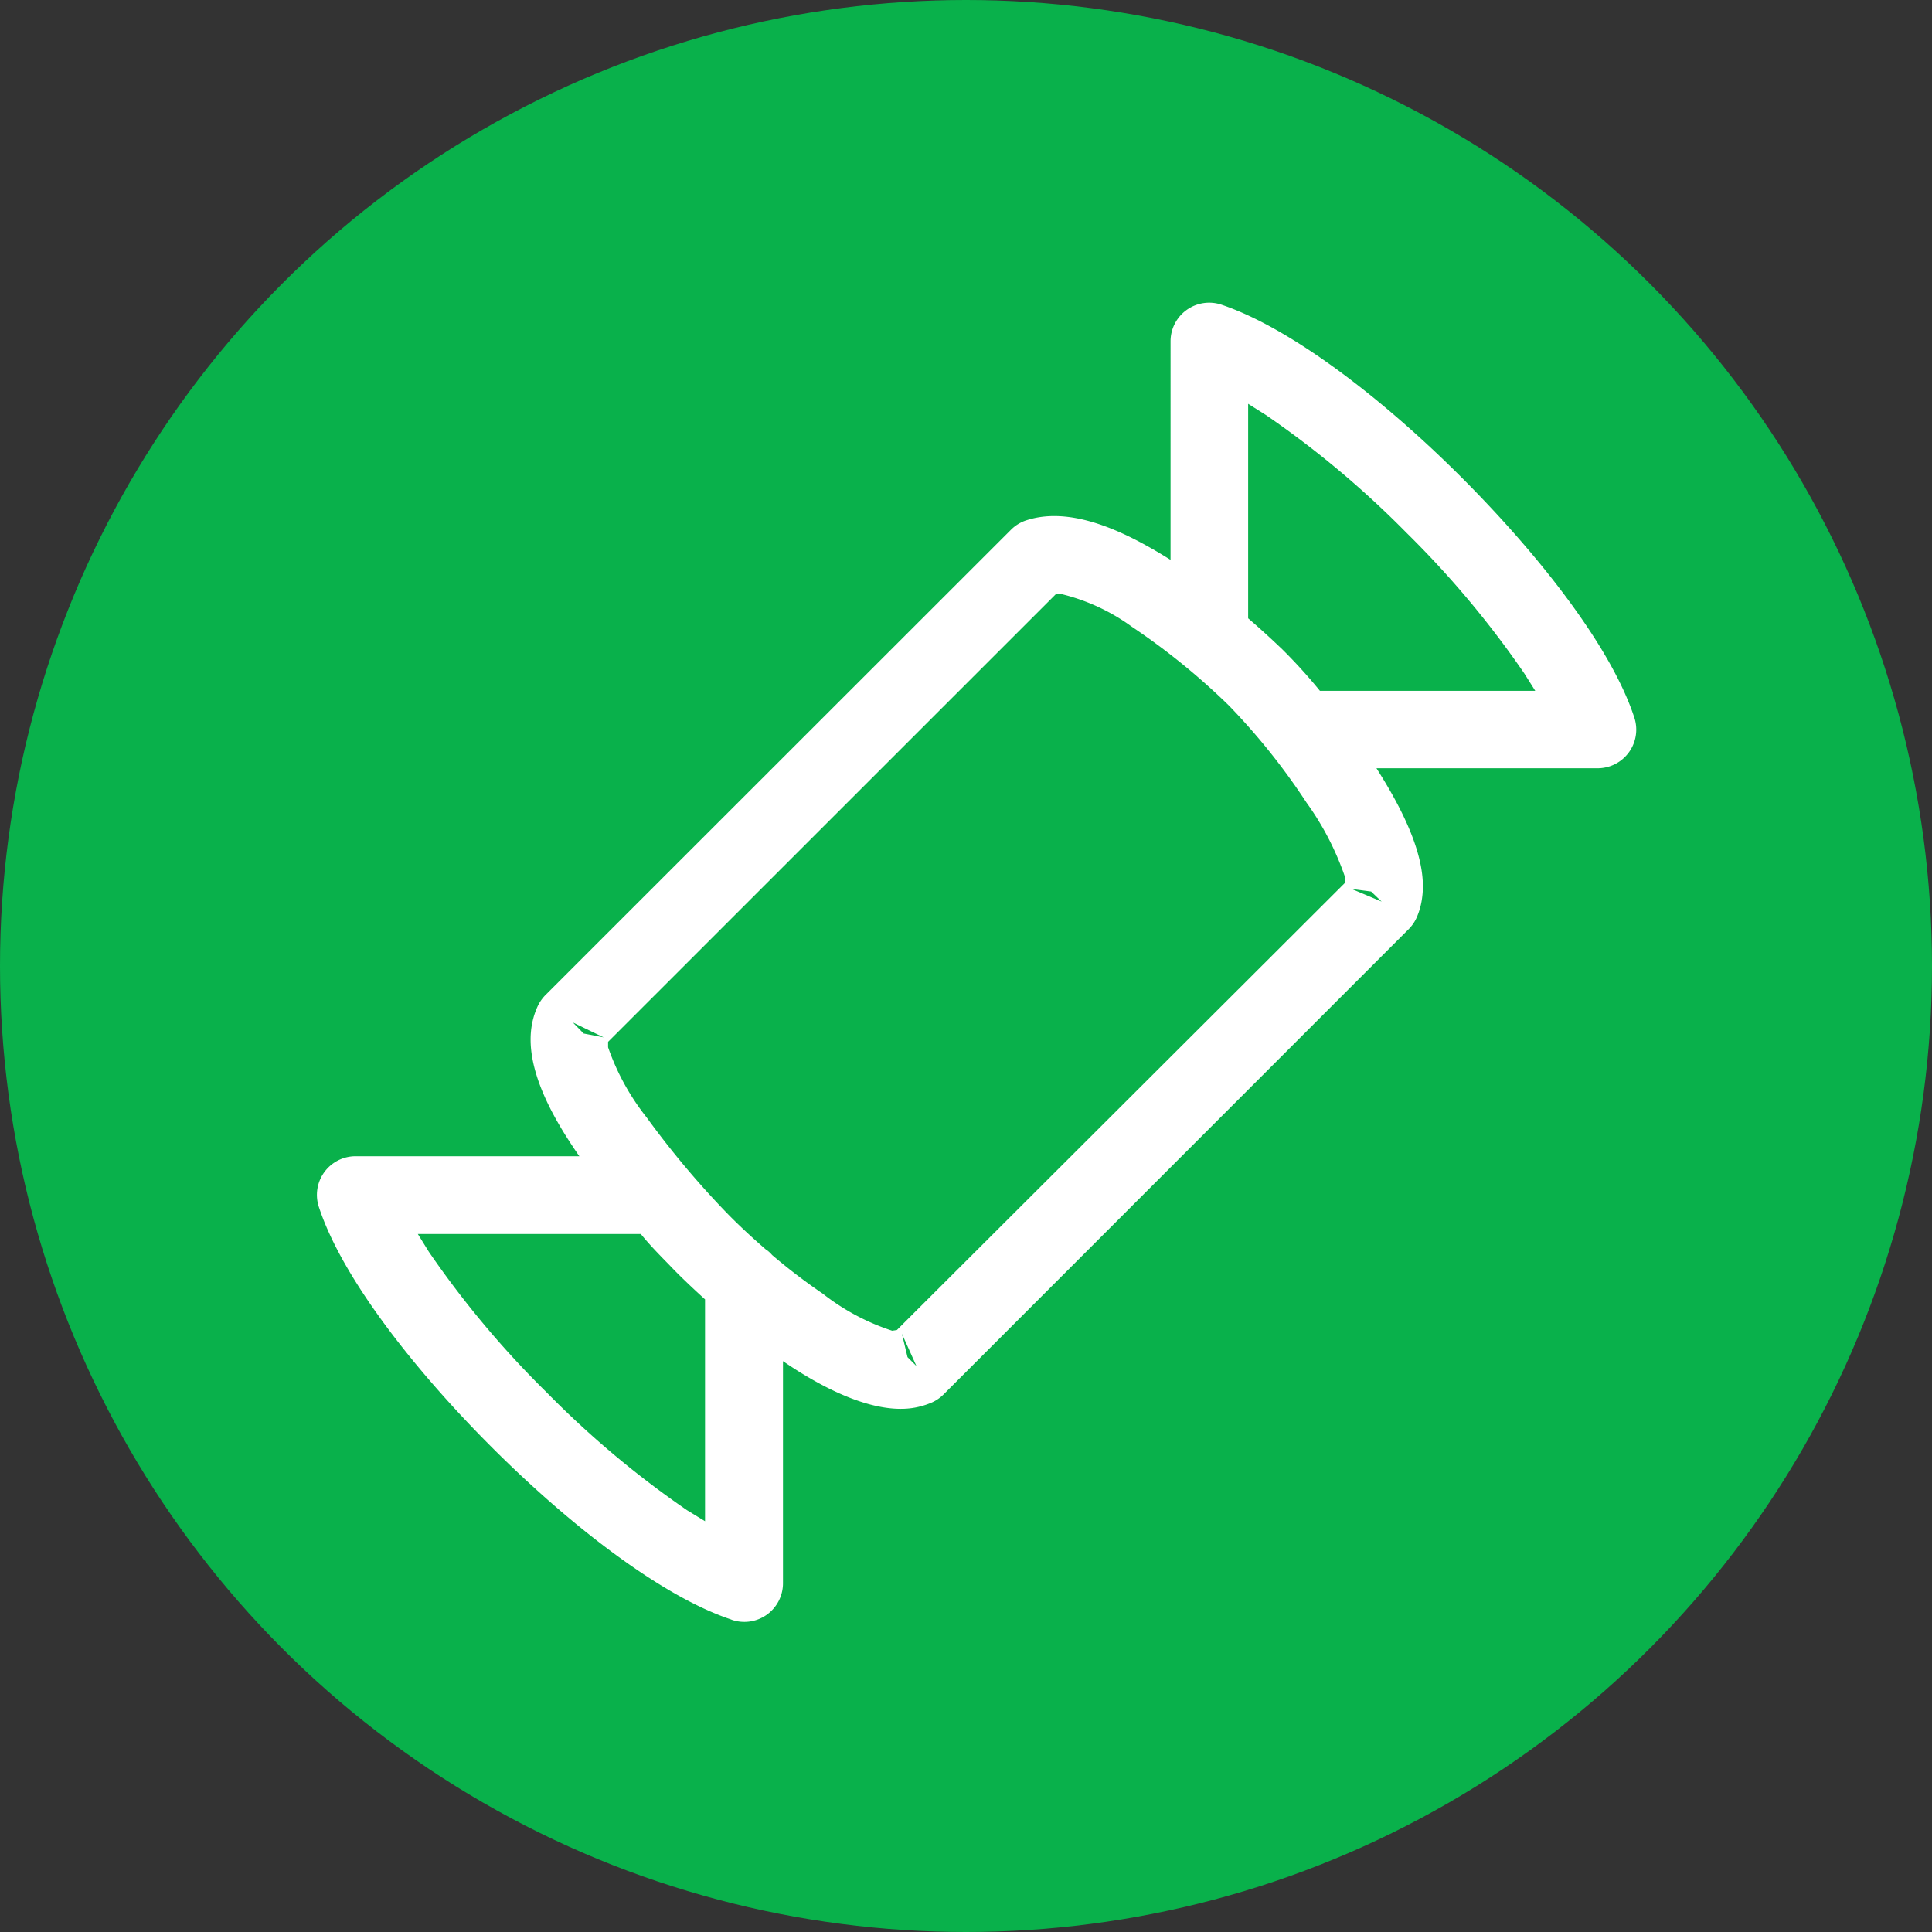 <svg xmlns="http://www.w3.org/2000/svg" width="55" height="55" viewBox="0 0 55 55">
  <rect x="0" y="0" width="55" height="55" fill="#333333" stroke="none"/>
  <g id="Group_432" data-name="Group 432" transform="translate(-1088 -323)">
    <circle id="Ellipse_350" data-name="Ellipse 350" cx="27.5" cy="27.5" r="27.5" transform="translate(1088 323)" fill="#09b14b"/>
    <path id="Path_2770" data-name="Path 2770" d="M27.789,53.482c-2-.663-4.616-2.7-6.824-4.908s-4.251-4.814-4.914-6.819A1.1,1.1,0,0,1,17.1,40.292h6.36c-.712-1.027-1.6-2.523-1.342-3.793a2.148,2.148,0,0,1,.166-.5,1.159,1.159,0,0,1,.215-.3L35.751,22.453a1.1,1.1,0,0,1,.453-.271c1.358-.431,2.981.442,4.086,1.132V17.1a1.1,1.1,0,0,1,1.452-1.049c2,.674,4.621,2.705,6.83,4.914s4.251,4.814,4.914,6.819a1.1,1.1,0,0,1-1.049,1.463H46.152c.685,1.077,1.463,2.529,1.3,3.683a2.01,2.01,0,0,1-.149.552,1.1,1.1,0,0,1-.226.337L33.829,47.072a1.1,1.1,0,0,1-.326.226,2.208,2.208,0,0,1-.381.127c-1.1.265-2.573-.414-3.865-1.3v6.316a1.1,1.1,0,0,1-1.469,1.043Zm-.751-2.8V44.367c-.42-.381-.756-.707-.961-.922s-.552-.552-.867-.939H18.862l.315.508a27.18,27.18,0,0,0,3.351,4,27.147,27.147,0,0,0,3.992,3.351Zm6.018-4.417-.414-.922.16.668ZM32.5,45.239,45.258,32.507v-.16a8.127,8.127,0,0,0-1.1-2.126,18.612,18.612,0,0,0-2.208-2.761,19.5,19.5,0,0,0-2.761-2.242,5.681,5.681,0,0,0-2.043-.939h-.11L24.278,37.035v.155a6.8,6.8,0,0,0,1.1,2A25.347,25.347,0,0,0,27.651,41.9c.3.309.712.7,1.231,1.143-.177-.155-.039-.061.066.061a16.84,16.84,0,0,0,1.441,1.1,6.415,6.415,0,0,0,1.977,1.055Zm-8.348-8.331-.878-.425.309.315ZM46.3,33.043,46,32.756l-.552-.072Zm4.373-6-.315-.5a27.264,27.264,0,0,0-3.351-4,27.307,27.307,0,0,0-4-3.351l-.508-.32v6.106c.386.331.718.64.983.894a15.062,15.062,0,0,1,1.06,1.17Z" transform="translate(1081.033 315.624)" fill="#fff"/>
  </g>
</svg>
